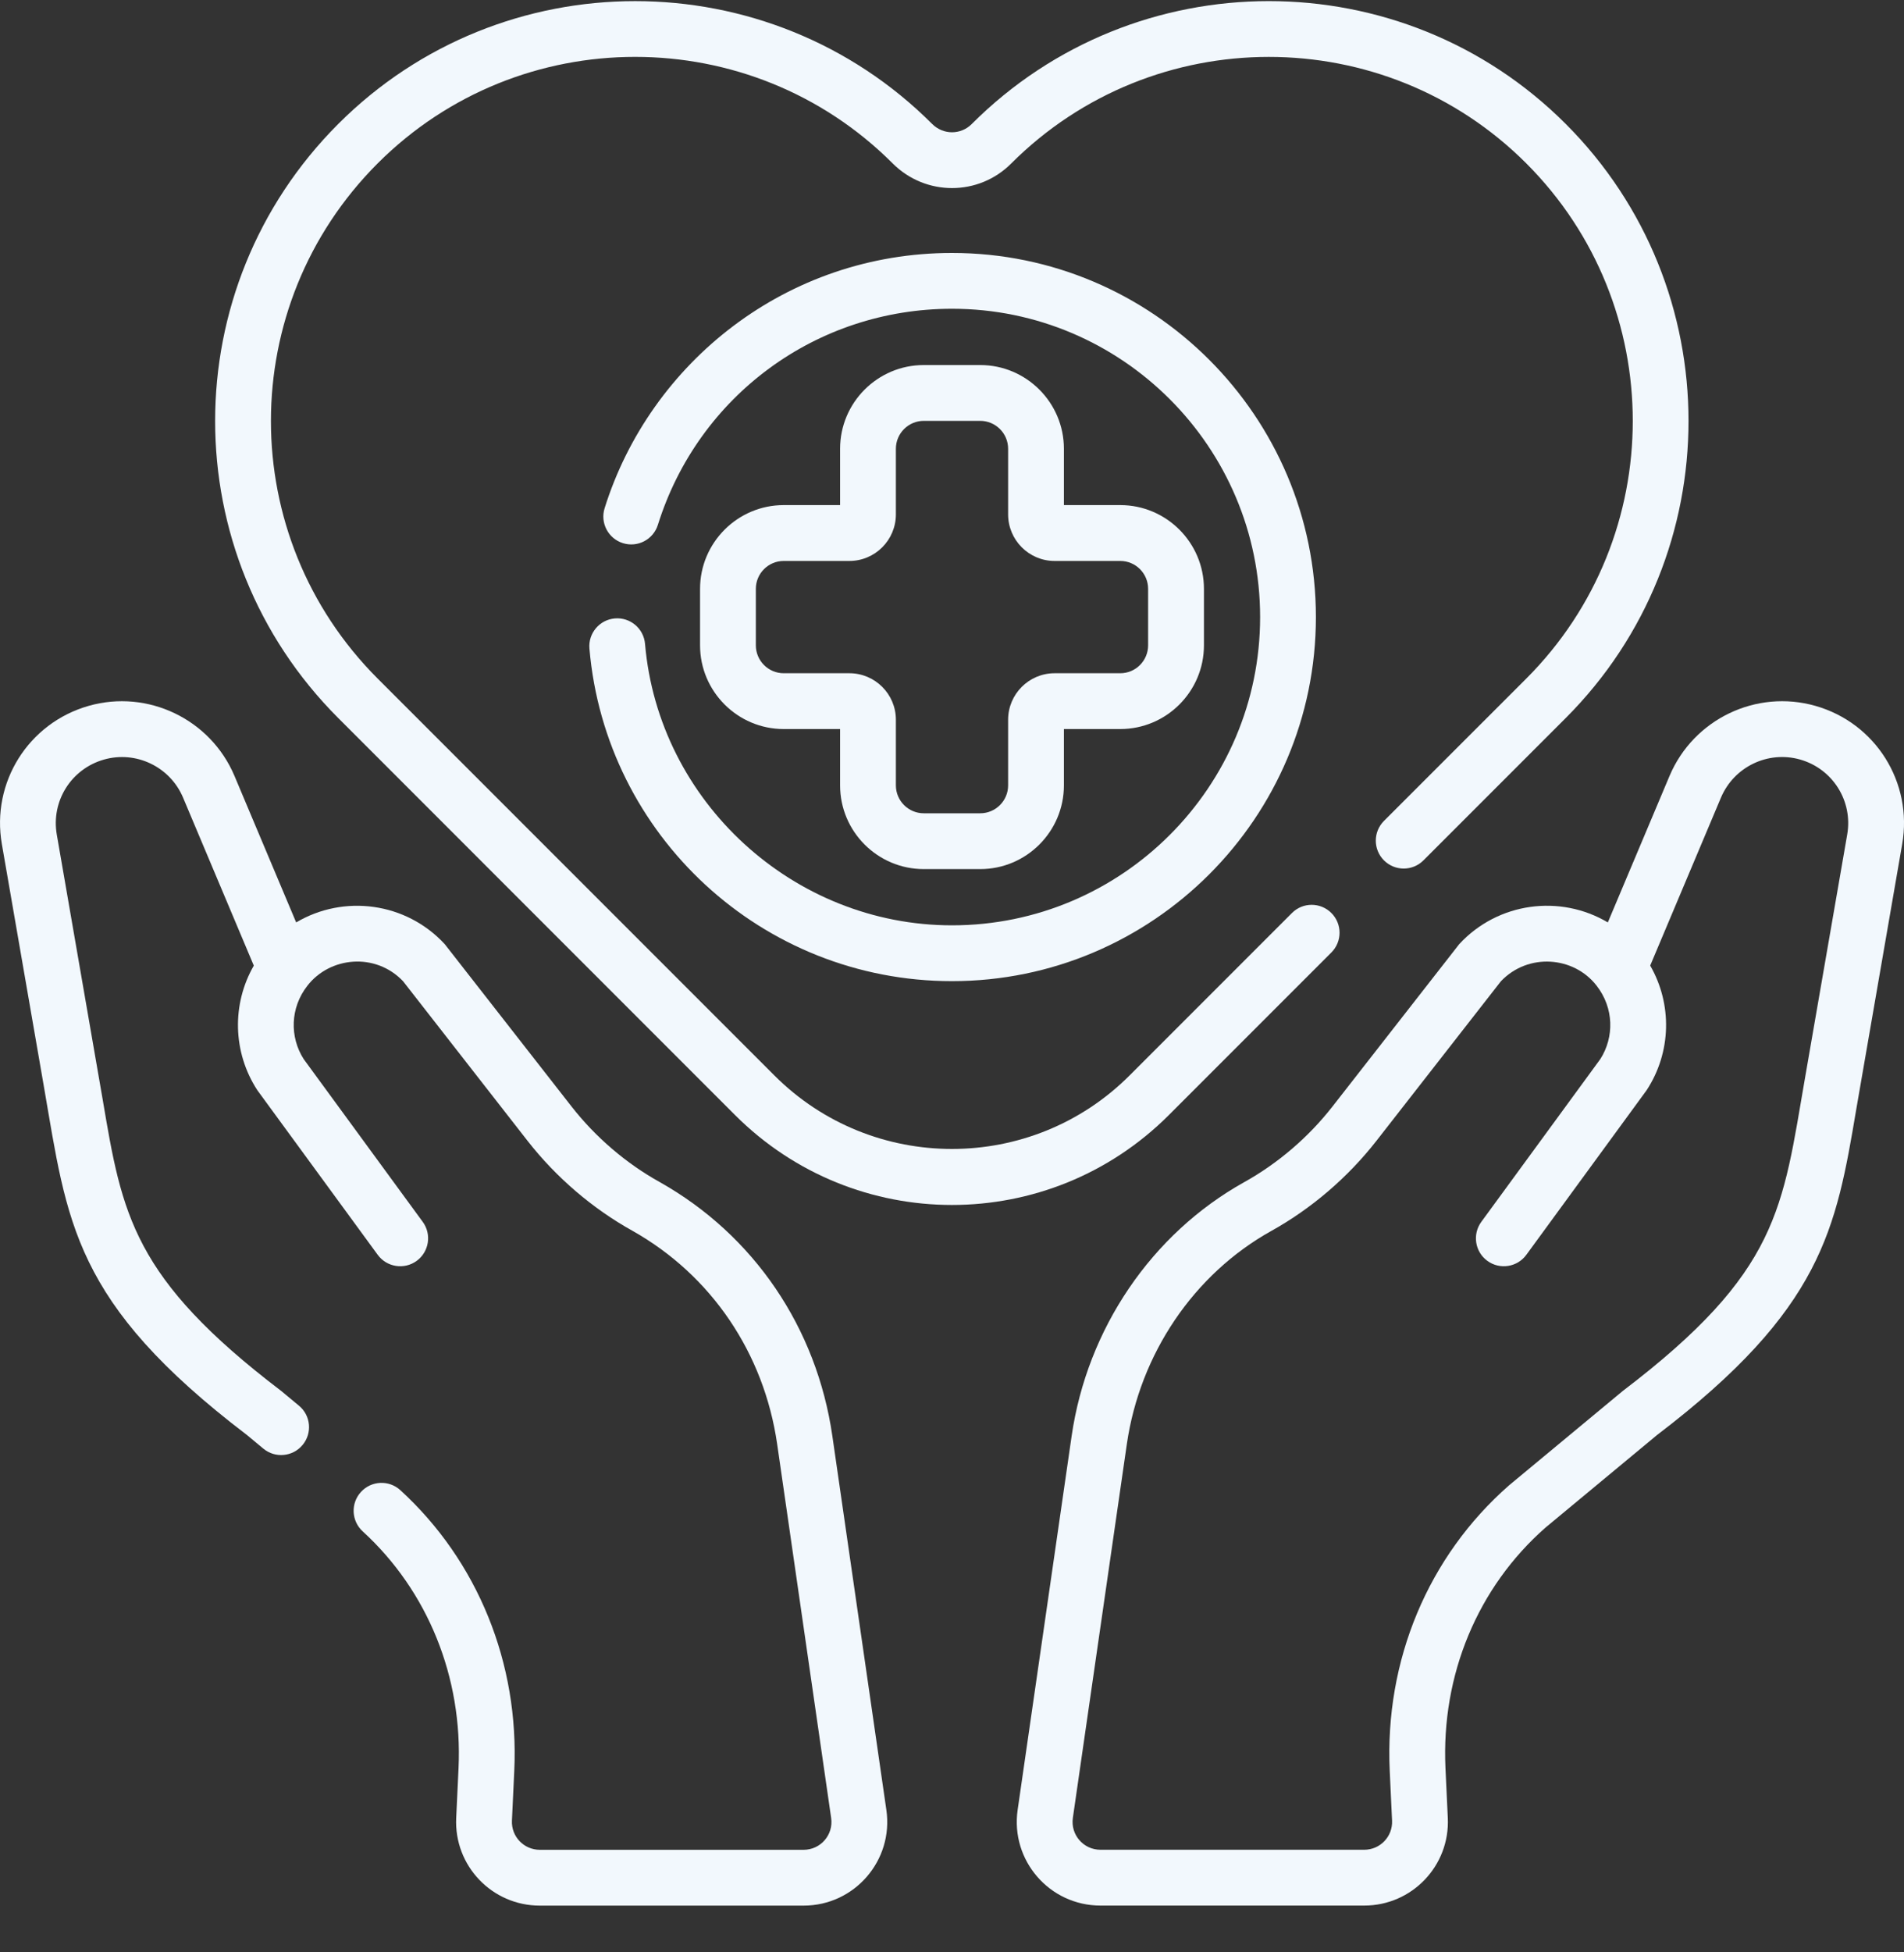 <svg width="40" height="41" viewBox="0 0 40 41" fill="none" xmlns="http://www.w3.org/2000/svg">
<rect x="0" y="0" width="40" height="41" fill="#333333" stroke="none"/>
<g clip-path="url(#clip0_2252_21655)">
<path d="M27.97 20.002C28.199 19.773 28.199 19.402 27.97 19.173C27.741 18.944 27.37 18.944 27.142 19.173L23.729 22.586C21.672 24.642 18.326 24.642 16.27 22.586L7.934 14.25C4.944 11.26 4.945 6.421 7.934 3.431C10.916 0.449 15.77 0.449 18.753 3.431C19.447 4.125 20.559 4.119 21.242 3.435C24.227 0.45 29.082 0.448 32.065 3.431C35.048 6.414 35.047 11.267 32.065 14.25L29.075 17.239C28.846 17.468 28.846 17.839 29.075 18.068C29.304 18.297 29.675 18.297 29.904 18.068L32.893 15.079C36.333 11.639 36.333 6.042 32.893 2.602C29.454 -0.838 23.855 -0.836 20.413 2.606C20.187 2.833 19.817 2.838 19.582 2.602C16.141 -0.836 10.545 -0.836 7.106 2.603C3.658 6.051 3.657 11.631 7.106 15.079L15.441 23.415C17.96 25.934 22.038 25.934 24.557 23.415L27.97 20.002Z" fill="#F2F8FD"/>
<path d="M38.138 14.823C36.896 14.47 35.58 15.101 35.075 16.293L33.778 19.371C32.775 18.776 31.468 18.947 30.656 19.827L27.993 23.237C27.488 23.883 26.846 24.432 26.136 24.827C24.194 25.91 22.839 27.903 22.513 30.159L21.379 38.008C21.226 39.068 22.048 40.017 23.119 40.017H28.66C29.664 40.017 30.463 39.18 30.416 38.177L30.367 37.132C30.276 35.174 31.042 33.332 32.47 32.078L34.811 30.136C38.289 27.486 38.571 25.816 38.998 23.29L39.962 17.726C40.187 16.431 39.403 15.182 38.138 14.823ZM38.807 17.525L37.925 22.611C37.443 25.387 37.391 26.699 34.091 29.211L31.704 31.191C30.002 32.682 29.088 34.867 29.196 37.187L29.245 38.232C29.261 38.566 28.995 38.845 28.66 38.845H23.119C22.761 38.845 22.488 38.529 22.539 38.176L23.673 30.327C23.948 28.43 25.081 26.756 26.706 25.851C27.551 25.381 28.315 24.727 28.916 23.958L31.532 20.606C32.105 20.005 33.063 20.081 33.542 20.699C33.907 21.167 33.915 21.779 33.62 22.241L31.12 25.659C30.929 25.92 30.985 26.287 31.247 26.478C31.508 26.669 31.875 26.612 32.066 26.351L34.594 22.893C35.115 22.096 35.133 21.085 34.668 20.277L36.155 16.749C36.429 16.102 37.143 15.759 37.817 15.95C38.504 16.145 38.929 16.823 38.807 17.525Z" fill="#F2F8FD"/>
<path d="M17.487 30.16C17.158 27.882 15.839 25.939 13.864 24.826C13.155 24.433 12.513 23.883 12.008 23.238L9.344 19.828C8.53 18.945 7.222 18.778 6.222 19.371L4.925 16.292C4.421 15.102 3.104 14.47 1.863 14.823C0.597 15.183 -0.187 16.431 0.039 17.726L0.921 22.811C1.417 25.668 1.522 27.342 5.189 30.136L5.532 30.421C5.781 30.628 6.151 30.593 6.357 30.344C6.564 30.095 6.53 29.725 6.28 29.519L5.909 29.211C2.79 26.837 2.566 25.508 2.158 23.095L1.193 17.526C1.071 16.823 1.496 16.146 2.184 15.951C2.857 15.759 3.572 16.102 3.845 16.748L5.332 20.278C4.868 21.085 4.886 22.096 5.406 22.894L7.935 26.351C8.126 26.612 8.493 26.669 8.754 26.478C9.015 26.287 9.072 25.92 8.881 25.659L6.38 22.241C6.084 21.778 6.094 21.164 6.458 20.7C6.928 20.092 7.886 19.994 8.468 20.606L11.084 23.959C11.685 24.728 12.45 25.382 13.291 25.849C14.944 26.781 16.05 28.413 16.327 30.327L17.461 38.176C17.513 38.53 17.24 38.846 16.882 38.846H11.341C11.006 38.846 10.739 38.567 10.755 38.233L10.804 37.187C10.909 34.929 10.037 32.781 8.411 31.294C8.172 31.075 7.801 31.092 7.583 31.331C7.364 31.57 7.381 31.94 7.62 32.159C8.988 33.41 9.722 35.223 9.633 37.132L9.584 38.178C9.537 39.181 10.336 40.018 11.341 40.018H16.882C17.953 40.018 18.775 39.068 18.621 38.008L17.487 30.16Z" fill="#F2F8FD"/>
<path d="M12.917 12.987C12.595 13.014 12.355 13.298 12.383 13.62C12.719 17.541 16.007 20.604 20 20.604C24.215 20.604 27.645 17.174 27.645 12.959C27.645 8.743 24.215 5.312 20 5.312C16.531 5.312 13.661 7.608 12.702 10.672C12.605 10.98 12.777 11.309 13.086 11.406C13.395 11.503 13.724 11.331 13.821 11.022C14.67 8.308 17.154 6.484 20 6.484C23.569 6.484 26.473 9.389 26.473 12.959C26.473 16.528 23.569 19.432 20 19.432C16.668 19.432 13.835 16.835 13.551 13.52C13.523 13.198 13.239 12.959 12.917 12.987Z" fill="#F2F8FD"/>
<path d="M20.593 7.666H19.407C18.437 7.666 17.649 8.455 17.649 9.424V10.607H16.465C15.496 10.607 14.707 11.396 14.707 12.366V13.552C14.707 14.521 15.496 15.31 16.465 15.31H17.649V16.493C17.649 17.462 18.437 18.251 19.407 18.251H20.593C21.562 18.251 22.351 17.462 22.351 16.493V15.31H23.535C24.504 15.31 25.293 14.521 25.293 13.552V12.366C25.293 11.396 24.504 10.607 23.535 10.607H22.351V9.424C22.351 8.455 21.562 7.666 20.593 7.666ZM23.535 11.78C23.858 11.78 24.12 12.042 24.12 12.366V13.552C24.12 13.875 23.858 14.138 23.535 14.138H22.155C21.617 14.138 21.179 14.576 21.179 15.114V16.493C21.179 16.816 20.916 17.079 20.593 17.079H19.407C19.084 17.079 18.821 16.816 18.821 16.493V15.114C18.821 14.576 18.383 14.138 17.844 14.138H16.465C16.142 14.138 15.879 13.875 15.879 13.552V12.366C15.879 12.042 16.142 11.78 16.465 11.78H17.844C18.383 11.78 18.821 11.341 18.821 10.803V9.424C18.821 9.101 19.084 8.838 19.407 8.838H20.593C20.916 8.838 21.179 9.101 21.179 9.424V10.803C21.179 11.341 21.617 11.78 22.155 11.78H23.535Z" fill="#F2F8FD"/>
</g>
<defs>
<clipPath id="clip0_2252_21655">
<rect width="40" height="40" fill="white" transform="translate(0 0.021)"/>
</clipPath>
</defs>
</svg>
